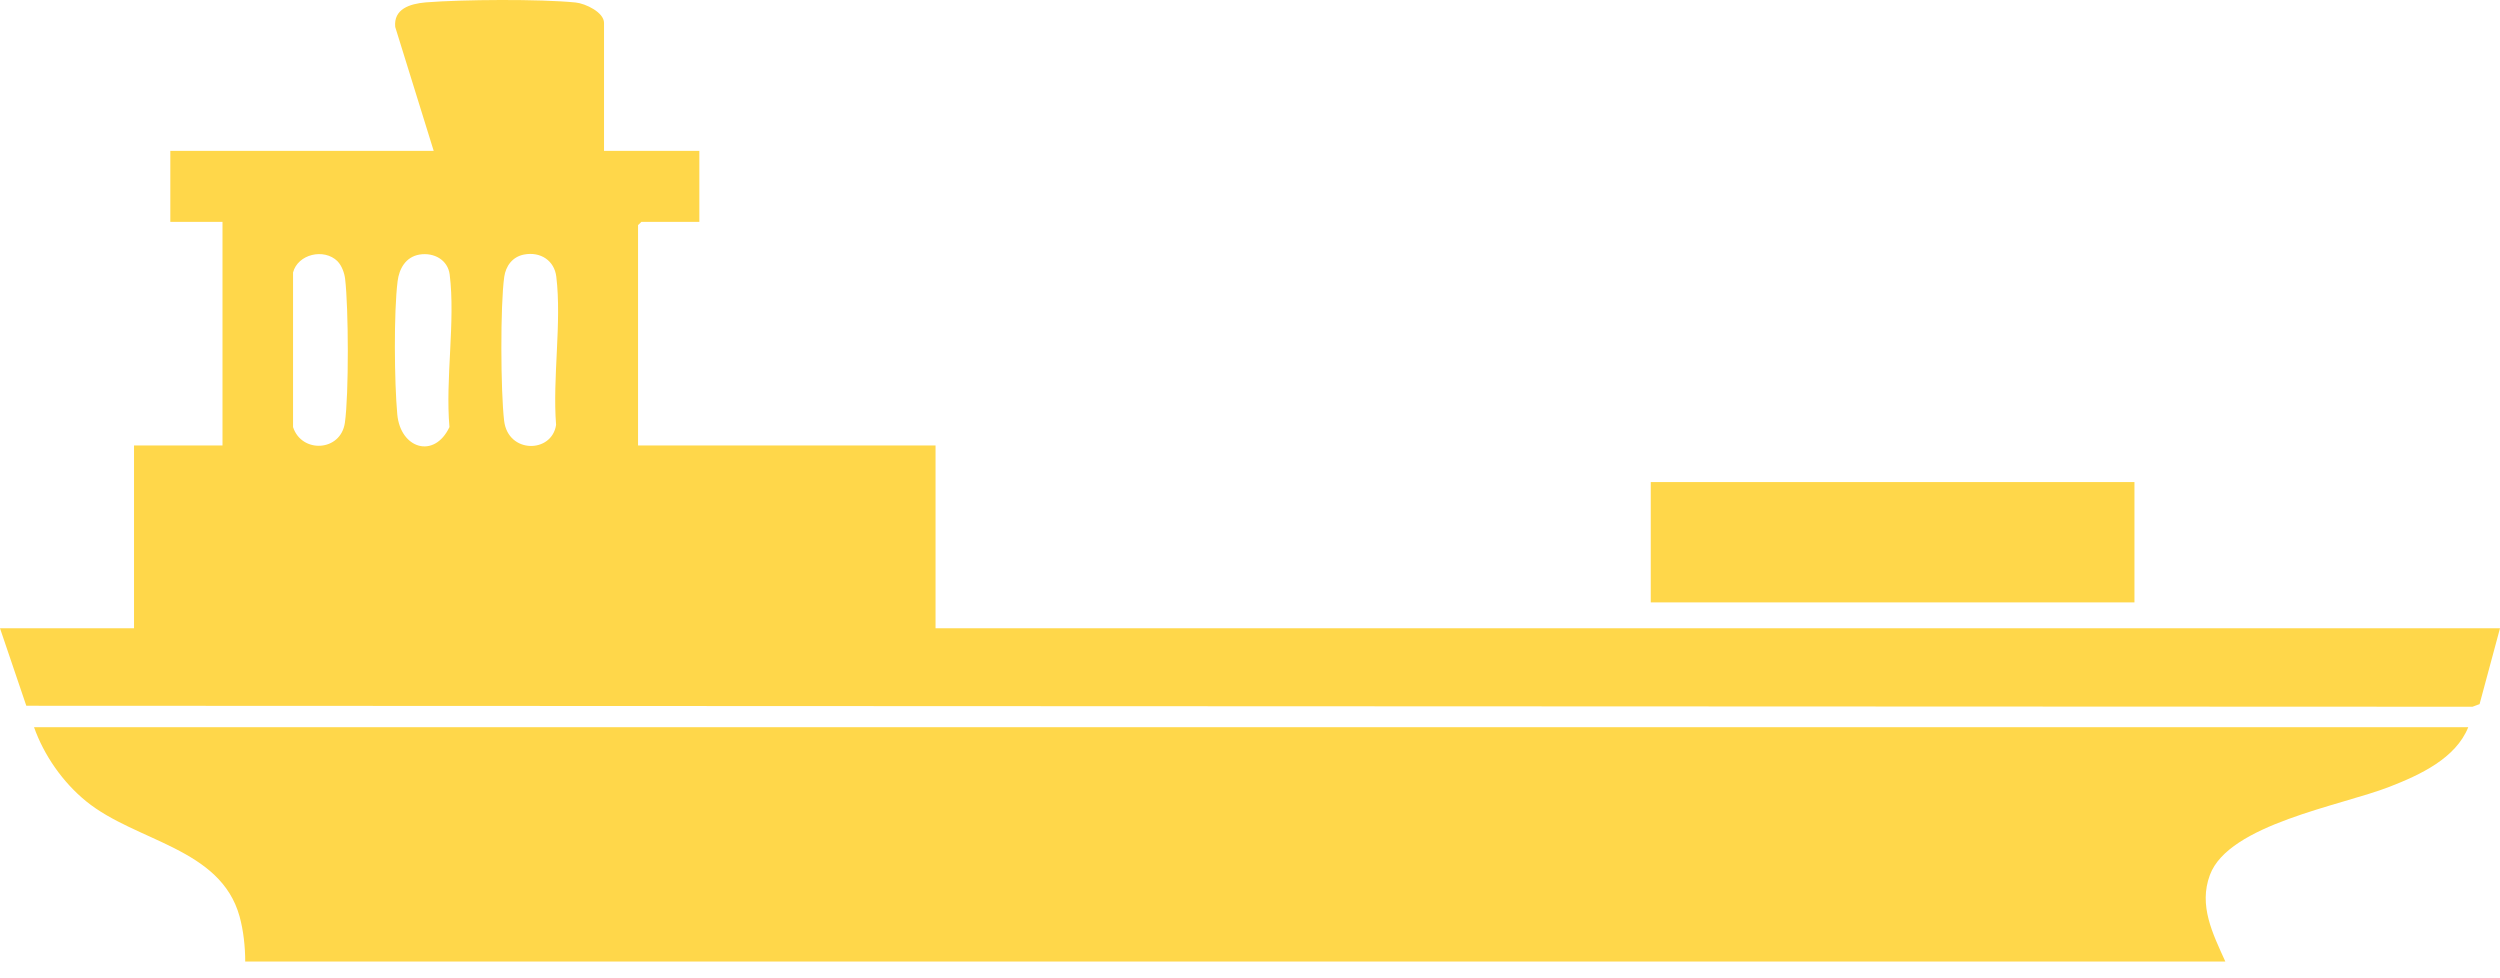 <svg width="23" height="9" viewBox="0 0 23 9" fill="none" xmlns="http://www.w3.org/2000/svg">
<g clip-path="url(#clip0_7777_8803)">
<path d="M22.708 6.69C22.593 6.977 22.265 7.129 21.982 7.239C21.538 7.412 20.503 7.584 20.331 8.05C20.226 8.332 20.357 8.589 20.473 8.846H2.256C2.256 8.712 2.24 8.561 2.204 8.431C2.029 7.799 1.253 7.745 0.794 7.373C0.576 7.196 0.404 6.947 0.313 6.69H22.708V6.69Z" fill="#FFD74A"/>
<path d="M5.557 1.388H6.434V2.041H5.901L5.87 2.071V4.098H8.607V5.78H23L22.812 6.478L22.747 6.502L0.242 6.493L0 5.78H1.233V4.098H2.047V2.041H1.567V1.388H3.99L3.636 0.248C3.62 0.083 3.769 0.035 3.916 0.022C4.252 -0.005 4.966 -0.01 5.296 0.023C5.389 0.033 5.557 0.114 5.557 0.211V1.388L5.557 1.388ZM3.106 2.404C2.98 2.28 2.739 2.339 2.696 2.507V3.929C2.775 4.173 3.135 4.156 3.173 3.889C3.21 3.629 3.207 2.831 3.175 2.565C3.169 2.513 3.144 2.442 3.105 2.404L3.106 2.404ZM3.859 2.342C3.731 2.364 3.672 2.474 3.658 2.587C3.622 2.873 3.628 3.519 3.655 3.812C3.684 4.128 3.995 4.225 4.135 3.929C4.096 3.487 4.191 2.956 4.137 2.525C4.12 2.393 3.995 2.32 3.859 2.342ZM4.82 2.342C4.713 2.363 4.653 2.449 4.639 2.547C4.602 2.809 4.606 3.603 4.638 3.871C4.674 4.175 5.077 4.172 5.116 3.909C5.082 3.477 5.169 2.967 5.118 2.546C5.101 2.399 4.974 2.312 4.82 2.342Z" fill="#FFD74A"/>
<path d="M19.637 4.435H15.187V5.542H19.637V4.435Z" fill="#FFD74A"/>
</g>
<defs>
<clipPath id="clip0_7777_8803">
<rect width="23" height="8.846" fill="white"/>
</clipPath>
</defs>
</svg>
